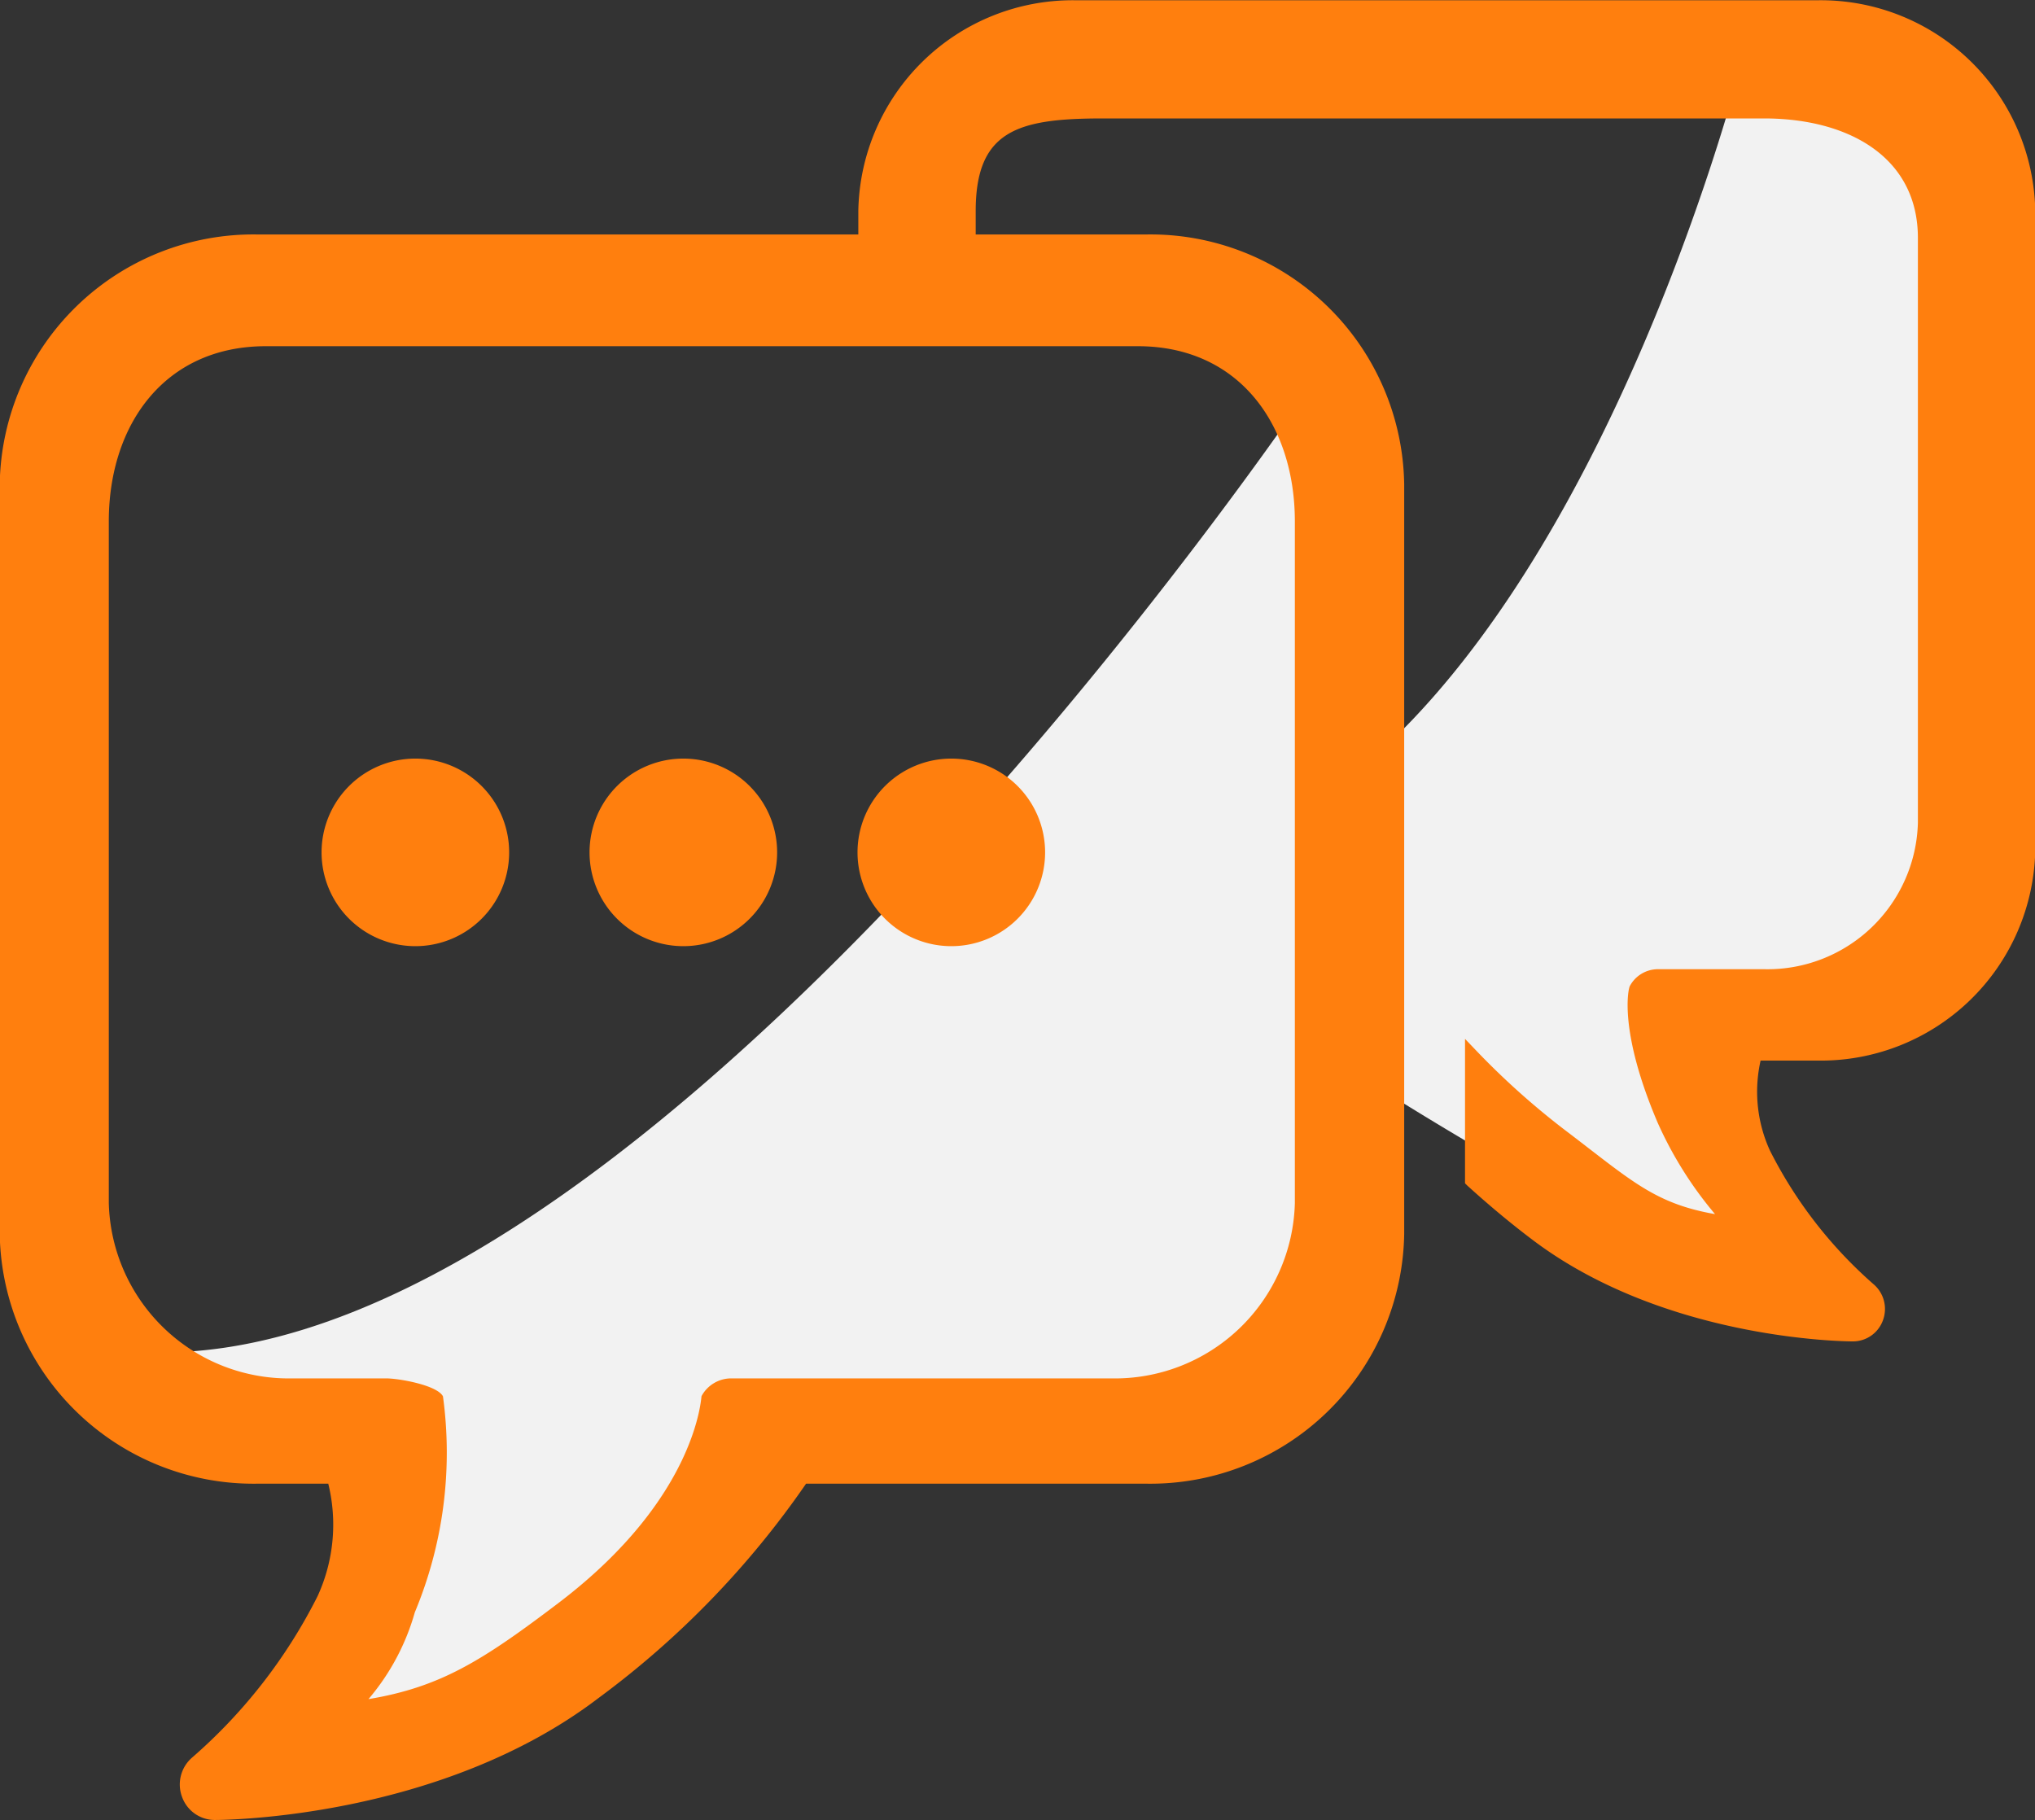 <svg id="icon_voice.svg" xmlns="http://www.w3.org/2000/svg" width="75.94" height="67.93" viewBox="0 0 75.94 67.93">
  <rect x="0" y="0" width="75.94" height="67.93" fill="#333333" stroke="none"/>
  <defs>
    <style>
      .cls-1 {
        fill: #f2f2f2;
      }

      .cls-1, .cls-2 {
        fill-rule: evenodd;
      }

      .cls-2 {
        fill: #ff7f0e;
      }
    </style>
  </defs>
  <path id="bgc" class="cls-1" d="M1203,4540s-26.12,38.94-45,36c1.55,2.49,5.17,3.66,8,4s1.74,0.23,1,4-4,7-4,7,7.88,1.37,12-2,9-10,9-10h15s6,2.37,6-7v-28Zm16-12s-4.83,19.23-15,27a50.879,50.879,0,0,0,1,11s11.45,7.37,16,8a53.9,53.9,0,0,1-3-9s4.6,0.08,6-1,5.45-3.77,5-7-1-24-1-24-2.4-5-5-5h-4Z" transform="translate(-1154 -4525.69)"/>
  <path id="ol" class="cls-2" d="M1221.83,4525.7h-27.69a8,8,0,0,0-8.11,7.87v0.87h-22.44a9.467,9.467,0,0,0-9.6,9.31v28a9.474,9.474,0,0,0,9.6,9.31h2.66a6.4,6.4,0,0,1-.4,4.2,19.715,19.715,0,0,1-4.68,6.02,1.326,1.326,0,0,0-.38,1.46,1.3,1.3,0,0,0,1.22.87c0.34,0,8.41-.05,14.31-4.54a33.622,33.622,0,0,0,7.76-8.01h12.71a9.476,9.476,0,0,0,9.61-9.31v-28a9.469,9.469,0,0,0-9.61-9.31h-6.38v-0.87c0-3.01,1.57-3.46,4.73-3.46h24.69c3.16,0,5.74,1.45,5.74,4.46v21.83a5.615,5.615,0,0,1-5.74,5.46h-3.96a1.189,1.189,0,0,0-1.05.63c-0.06.11-.42,1.68,1.04,5.1A14.32,14.32,0,0,0,1218,4571c-2.22-.39-3.09-1.22-5.42-3a28.661,28.661,0,0,1-3.47-3.08l-0.44-.46v5.39l0.08,0.08c0.77,0.7,1.58,1.38,2.4,2,4.95,3.77,11.72,3.82,12,3.82a1.193,1.193,0,0,0,1.12-.8,1.213,1.213,0,0,0-.35-1.33,16.493,16.493,0,0,1-3.87-4.99,5.275,5.275,0,0,1-.35-3.36h2.13a8.005,8.005,0,0,0,8.12-7.87v-23.83A8.005,8.005,0,0,0,1221.83,4525.7Zm-54.08,63.4a8.589,8.589,0,0,0,1.73-3.24,15.489,15.489,0,0,0,1.05-8.06c-0.22-.42-1.65-0.67-2.12-0.67h-3.49a6.719,6.719,0,0,1-6.86-6.54v-25.44c0-3.61,2.08-6.54,5.86-6.54h32.54c3.78,0,5.86,2.93,5.86,6.54v25.44a6.719,6.719,0,0,1-6.86,6.54h-14.17a1.259,1.259,0,0,0-1.11.66c-0.02.03-.15,3.77-5.31,7.7C1172,4587.67,1170.44,4588.65,1167.75,4589.1Zm1.75-35.1a3.5,3.5,0,1,1-3.5,3.5A3.5,3.5,0,0,1,1169.5,4554Zm10,0a3.5,3.5,0,1,1-3.5,3.5A3.5,3.5,0,0,1,1179.5,4554Zm10,0a3.5,3.5,0,1,1-3.5,3.5A3.5,3.5,0,0,1,1189.5,4554Z" transform="translate(-1154 -4525.69)"/>
</svg>
